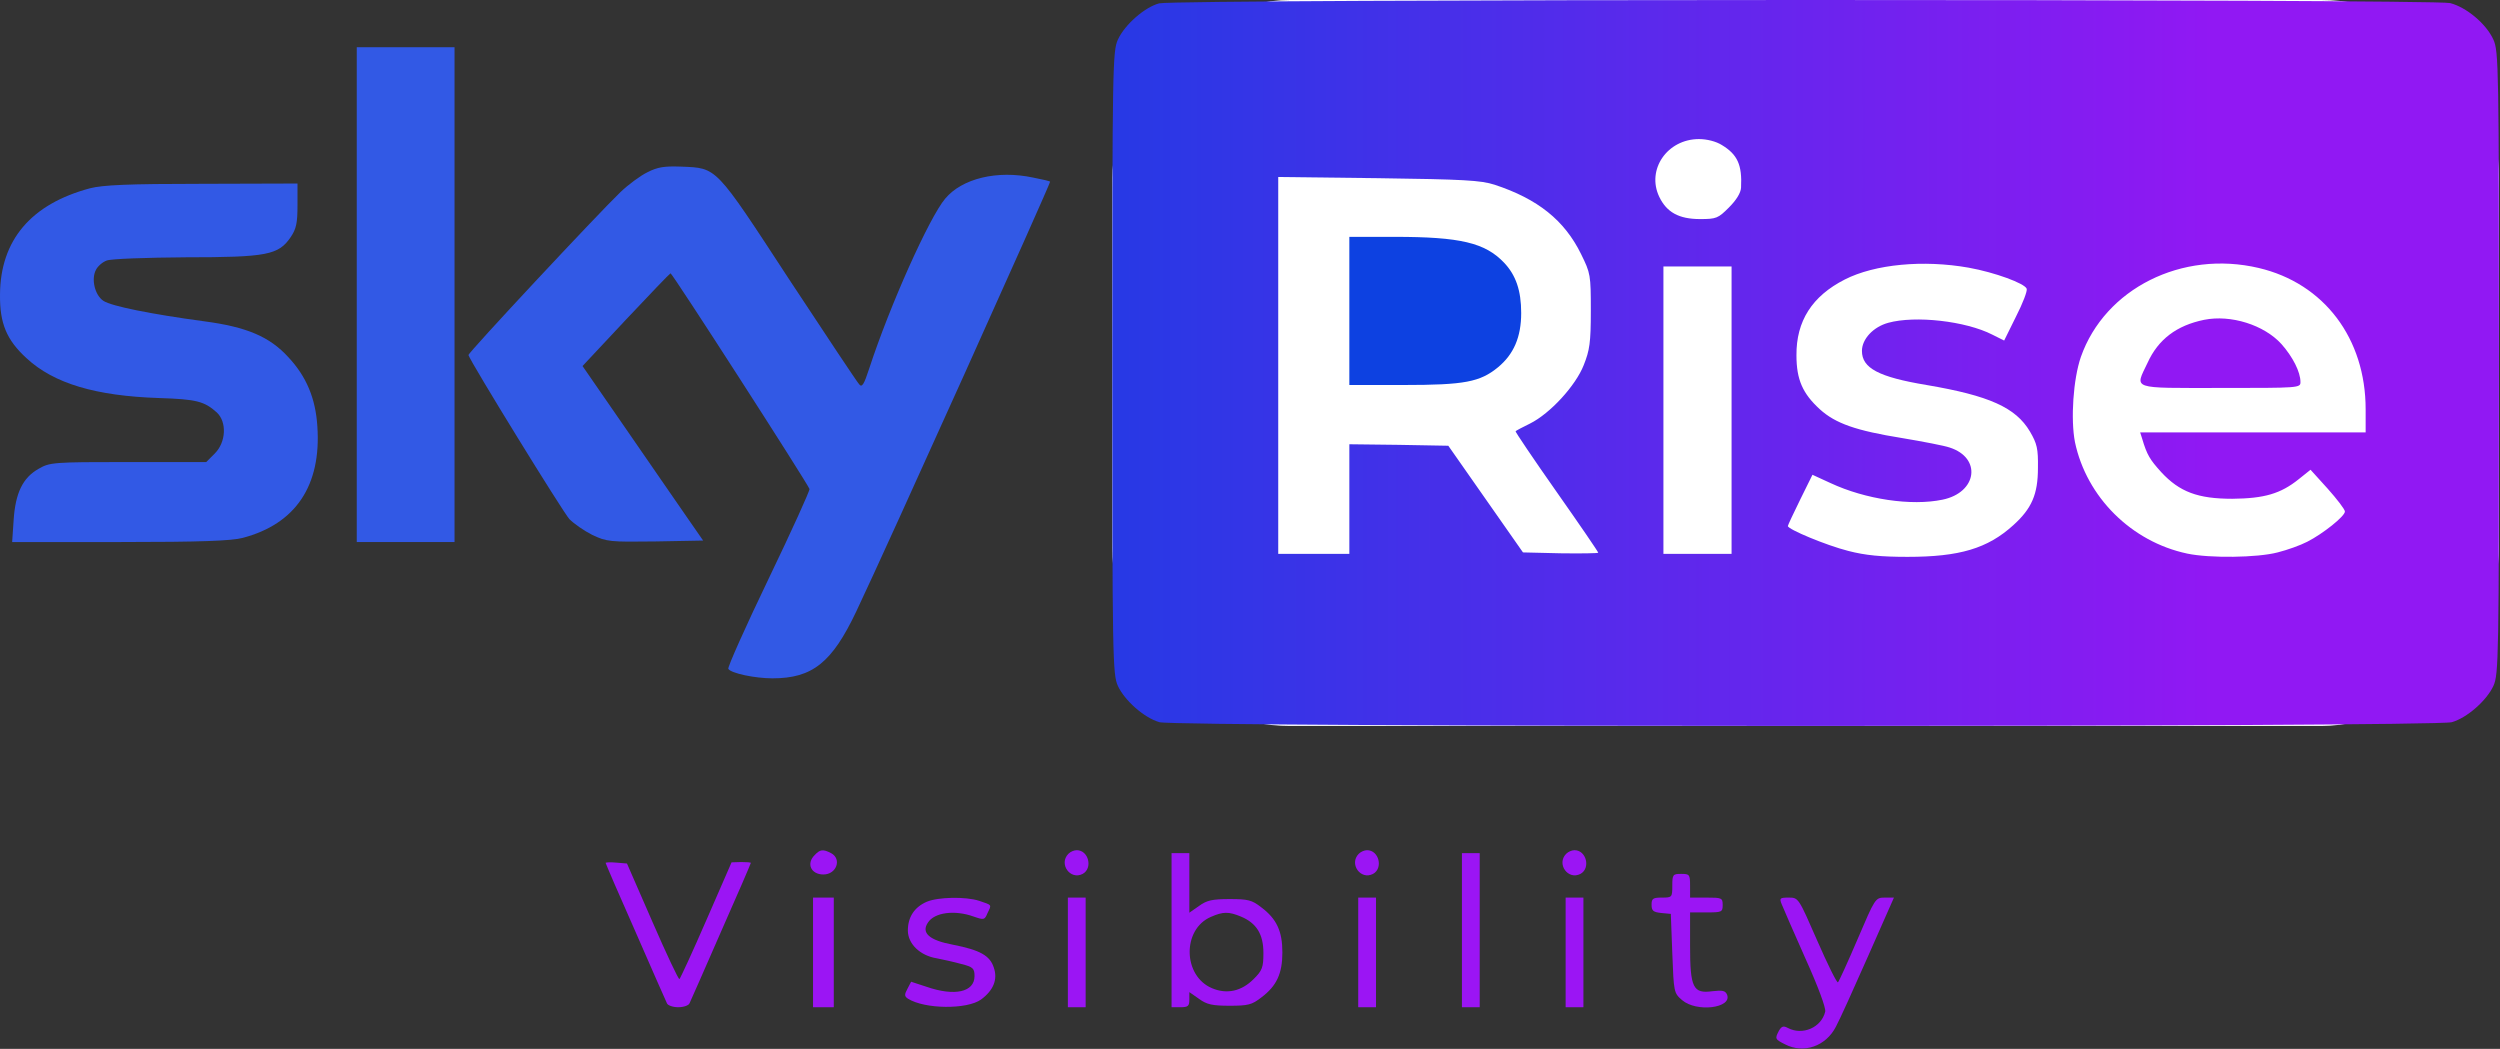 <svg xmlns="http://www.w3.org/2000/svg" width="1125" height="472" viewBox="0 0 1125 472" fill="none"><rect x="0" y="0" width="1125" height="472" fill="#333333" stroke="none"/><rect width="624" height="326.684" rx="80" transform="matrix(1 0 0 -1 500.539 326.684)" fill="white"></rect><path d="M521.606 1.517C515.072 3.25 506.139 11.117 503.072 17.784C500.672 22.984 500.539 30.05 500.539 163.25C500.539 296.45 500.672 303.517 503.072 308.717C506.139 315.25 514.806 322.984 521.739 324.984C529.072 327.25 1096.01 327.25 1103.34 324.984C1110.27 322.984 1118.94 315.25 1122.01 308.717C1124.41 303.517 1124.54 296.45 1124.54 163.25C1124.54 30.05 1124.41 22.984 1122.01 17.784C1118.81 10.717 1109.87 3.25 1102.54 1.384C1094.81 -0.483 528.939 -0.483 521.606 1.517ZM774.806 65.25C781.872 69.517 784.006 74.184 783.472 84.45C783.339 86.85 781.339 90.05 778.006 93.384C773.206 98.184 772.406 98.584 765.072 98.584C755.472 98.584 750.006 95.517 746.672 88.584C740.806 76.317 750.272 62.584 764.539 62.584C768.139 62.584 772.272 63.65 774.806 65.25ZM672.539 83.117C692.006 89.517 704.006 99.117 711.472 114.317C715.739 122.984 715.872 123.65 715.872 139.917C715.872 154.184 715.339 157.65 712.672 164.317C709.072 173.517 697.606 186.05 688.539 190.584C685.206 192.184 682.272 193.784 682.006 194.05C681.739 194.184 690.006 206.45 700.406 221.25C710.806 236.05 719.206 248.317 719.206 248.717C719.206 248.984 711.606 249.117 702.272 248.984L685.339 248.584L668.539 224.584L651.739 200.584L629.472 200.184L607.206 199.917V224.584V249.25H591.206H575.206V164.45V79.65L620.272 80.184C658.806 80.717 666.272 81.117 672.539 83.117ZM885.872 120.45C897.739 122.584 911.072 127.517 912.006 129.917C912.406 130.85 910.272 136.45 907.206 142.45L901.872 153.25L896.539 150.584C884.539 144.45 861.872 141.917 849.739 145.25C842.939 147.117 837.872 152.584 837.872 157.917C837.872 165.65 845.339 169.65 866.939 173.25C895.206 178.05 907.072 183.384 913.472 194.184C916.672 199.65 917.206 201.917 917.072 210.584C917.072 222.45 914.272 228.85 906.006 236.317C894.406 246.85 881.739 250.584 858.406 250.584C846.539 250.584 839.472 249.917 831.739 247.917C821.739 245.384 804.539 238.184 804.539 236.717C804.539 236.317 807.072 230.984 810.139 224.717L815.606 213.65L823.739 217.384C839.472 224.717 860.139 227.784 874.139 224.85C889.739 221.65 891.872 206.05 877.339 201.384C875.072 200.584 865.472 198.717 855.872 197.117C835.206 193.784 826.006 190.584 818.939 184.184C811.206 177.117 808.406 170.85 808.406 159.917C808.272 144.45 815.472 133.25 830.139 125.784C843.739 118.85 865.606 116.85 885.872 120.45ZM1016.41 120.584C1045.87 127.517 1064.54 152.317 1064.54 184.184V194.584H1013.74H963.072L964.006 197.517C966.139 204.717 967.472 206.85 972.539 212.45C980.806 221.384 989.072 224.45 1004.54 224.45C1018.94 224.317 1026.27 222.184 1034.41 215.65L1039.74 211.384L1047.47 219.917C1051.74 224.717 1055.21 229.25 1055.21 230.184C1055.21 232.317 1045.34 240.184 1038.27 243.784C1035.21 245.384 1029.21 247.517 1024.94 248.584C1015.87 250.984 994.272 251.25 984.272 249.117C959.072 243.784 938.939 223.65 933.739 198.984C931.739 188.717 932.939 170.584 936.406 160.584C947.206 129.917 981.872 112.45 1016.41 120.584ZM779.206 184.584V249.25H763.872H748.539V184.584V119.917H763.872H779.206V184.584Z" fill="url(#paint0_linear_1832_9008)"></path><path d="M607.203 139.917V173.25H631.603C659.07 173.25 666.003 171.917 674.136 165.25C681.203 159.383 684.536 151.65 684.536 140.85C684.536 130.717 682.136 123.783 676.803 118.183C668.27 109.25 657.203 106.583 627.603 106.583H607.203V139.917Z" fill="url(#paint1_linear_1832_9008)"></path><path d="M991.874 143.916C979.474 146.45 971.207 152.716 966.407 163.25C960.674 175.383 958.274 174.583 999.207 174.583C1034.54 174.583 1035.21 174.583 1035.21 171.916C1035.21 167.383 1031.74 160.583 1026.67 154.85C1018.81 146.183 1003.87 141.516 991.874 143.916Z" fill="url(#paint2_linear_1832_9008)"></path><path d="M160.539 132.585V243.918H182.539H204.539V132.585V21.251H182.539H160.539V132.585Z" fill="#3259E5"></path><path d="M291.339 77.517C288.272 78.983 282.672 83.117 279.206 86.45C268.806 96.45 210.539 158.85 210.806 159.783C211.606 162.717 253.472 230.717 256.272 233.65C258.272 235.65 262.806 238.85 266.539 240.717C273.072 243.783 274.272 243.917 294.939 243.65L316.406 243.25L309.472 233.25C305.739 227.783 293.472 210.183 282.406 194.05L262.139 164.717L281.606 143.917C292.272 132.583 301.339 123.117 301.739 122.983C302.406 122.717 363.072 216.983 364.272 220.05C364.539 220.583 356.272 238.85 345.872 260.45C335.472 282.05 327.339 300.317 327.739 300.983C328.939 302.983 339.739 305.25 347.606 305.25C365.606 305.25 374.406 298.183 385.339 275.117C399.472 245.383 472.539 83.117 472.539 81.783C472.539 81.517 469.072 80.717 464.939 79.917C448.672 76.45 432.939 80.317 425.339 89.383C418.139 97.917 400.406 137.517 391.206 165.65C388.806 173.117 387.872 174.45 386.672 172.983C385.739 172.05 371.606 150.717 355.072 125.65C321.606 74.45 322.806 75.65 306.539 74.983C299.072 74.717 296.006 75.117 291.339 77.517Z" fill="#3259E5"></path><path d="M40.538 84.718C14.004 91.785 0.137 108.051 0.004 132.585C-0.129 145.518 2.937 152.985 12.004 161.251C24.271 172.585 43.071 178.185 71.604 179.118C88.404 179.651 92.004 180.585 97.604 185.651C102.137 189.918 101.737 198.985 96.671 204.051L92.804 207.918H57.604C23.738 207.918 22.404 208.051 17.337 210.985C10.271 214.985 6.937 221.785 6.137 234.051L5.471 243.918H54.004C90.138 243.918 104.271 243.385 109.204 242.051C133.071 235.785 144.671 218.451 142.804 191.785C142.004 179.251 137.871 169.385 129.737 160.718C121.337 151.518 111.071 147.118 91.871 144.585C68.138 141.385 50.138 137.785 46.538 135.385C42.671 132.851 40.938 125.518 43.204 121.385C44.004 119.785 46.138 117.918 48.004 117.251C49.871 116.451 65.871 115.918 83.604 115.785C120.271 115.785 125.337 114.718 130.804 106.718C133.337 102.985 133.871 100.318 133.871 92.451V82.585L90.938 82.718C57.604 82.718 46.271 83.251 40.538 84.718Z" fill="#3259E5"></path><path d="M366.671 384.718C362.671 388.584 364.938 393.518 370.538 393.518C376.405 393.518 378.938 386.584 374.005 383.918C370.405 382.051 369.071 382.184 366.671 384.718Z" fill="#9B15F4"></path><path d="M480.806 384.183C476.272 388.717 481.606 396.183 487.206 393.25C491.872 390.717 489.872 382.583 484.539 382.583C483.339 382.583 481.739 383.25 480.806 384.183Z" fill="#9B15F4"></path><path d="M611.47 384.183C606.936 388.717 612.27 396.183 617.87 393.25C622.536 390.717 620.536 382.583 615.203 382.583C614.003 382.583 612.403 383.25 611.47 384.183Z" fill="#9B15F4"></path><path d="M704.806 384.183C700.272 388.717 705.606 396.183 711.206 393.25C715.872 390.717 713.872 382.583 708.539 382.583C707.339 382.583 705.739 383.25 704.806 384.183Z" fill="#9B15F4"></path><path d="M527.203 418.583V453.25H531.203C534.67 453.25 535.203 452.717 535.203 449.783V446.45L539.603 449.517C543.07 452.05 545.603 452.583 553.336 452.583C561.603 452.583 563.336 452.183 567.603 448.85C574.536 443.65 577.07 438.05 577.07 428.583C577.07 419.117 574.536 413.517 567.603 408.317C563.336 404.983 561.603 404.583 553.336 404.583C545.603 404.583 543.07 405.117 539.603 407.65L535.203 410.717V397.383V383.917H531.203H527.203V418.583ZM558.403 412.45C565.47 415.383 568.536 420.45 568.536 428.85C568.536 435.383 568.003 436.717 564.136 440.583C558.67 446.05 552.136 447.517 545.47 444.717C532.27 439.25 531.87 418.183 544.936 412.583C550.403 410.183 552.936 410.183 558.403 412.45Z" fill="#9B15F4"></path><path d="M657.867 418.583V453.25H661.867H665.867V418.583V383.917H661.867H657.867V418.583Z" fill="#9B15F4"></path><path d="M272.539 388.317C272.539 388.583 278.539 402.583 286.006 419.383C293.339 436.183 299.739 450.717 300.139 451.517C300.539 452.45 302.806 453.25 305.206 453.25C307.606 453.25 309.872 452.45 310.272 451.517C310.672 450.717 317.072 436.183 324.406 419.383C331.872 402.583 337.872 388.583 337.872 388.317C337.872 388.05 335.872 387.917 333.606 387.917L329.206 388.05L317.872 414.05C311.606 428.45 306.139 440.317 305.739 440.583C305.339 440.85 299.872 429.25 293.606 414.85L282.139 388.583L277.339 388.183C274.672 387.917 272.539 388.05 272.539 388.317Z" fill="#9B15F4"></path><path d="M752.536 398.583C752.536 403.783 752.403 403.917 747.87 403.917C743.87 403.917 743.203 404.317 743.203 407.117C743.203 409.917 744.003 410.45 747.603 410.85L751.87 411.25L752.536 428.983C753.203 446.45 753.203 446.85 756.936 450.05C763.47 455.65 779.47 453.65 777.203 447.65C776.403 445.783 775.203 445.517 770.536 446.05C761.87 447.25 760.536 444.45 760.536 425.65V410.583H767.87C774.803 410.583 775.203 410.45 775.203 407.25C775.203 404.05 774.803 403.917 767.87 403.917H760.536V398.583C760.536 393.517 760.27 393.25 756.536 393.25C752.803 393.25 752.536 393.517 752.536 398.583Z" fill="#9B15F4"></path><path d="M365.867 428.583V453.25H370.534H375.201V428.583V403.917H370.534H365.867V428.583Z" fill="#9B15F4"></path><path d="M417.071 405.783C411.471 408.183 408.538 412.716 408.538 418.716C408.538 424.716 414.004 430.05 421.604 431.25C424.271 431.783 429.204 432.85 432.538 433.783C437.871 435.116 438.538 435.783 438.538 439.25C438.538 446.45 429.604 448.45 416.938 444.05L410.004 441.783L408.404 444.85C406.938 447.516 406.938 448.316 408.538 449.383C416.138 454.183 435.204 454.316 441.471 449.783C447.071 445.65 449.071 440.716 447.204 435.383C445.471 430.05 441.071 427.516 428.804 425.116C418.138 423.116 414.404 419.783 417.604 415.116C420.538 410.583 429.604 409.383 438.138 412.45C442.804 414.05 443.071 414.05 444.404 410.85C446.271 406.983 446.538 407.383 440.671 405.383C434.538 403.383 422.138 403.65 417.071 405.783Z" fill="#9B15F4"></path><path d="M480.539 428.583V453.25H484.539H488.539V428.583V403.917H484.539H480.539V428.583Z" fill="#9B15F4"></path><path d="M611.203 428.583V453.25H615.203H619.203V428.583V403.917H615.203H611.203V428.583Z" fill="#9B15F4"></path><path d="M704.539 428.583V453.25H708.539H712.539V428.583V403.917H708.539H704.539V428.583Z" fill="#9B15F4"></path><path d="M801.741 406.85C802.408 408.584 807.208 419.517 812.408 431.25C818.141 443.917 821.741 453.65 821.341 455.25C819.608 462.45 811.075 466.05 804.541 462.584C802.541 461.517 801.741 461.784 800.541 463.784C798.675 467.384 798.675 467.65 803.208 469.917C811.608 474.317 821.608 470.85 826.141 462.05C827.741 459.117 834.275 444.717 840.675 430.184L852.275 403.917H848.141C843.875 403.917 843.741 404.317 835.875 422.717C831.475 432.984 827.475 441.784 827.075 442.05C826.541 442.317 822.408 433.917 817.741 423.25C809.341 404.05 809.341 403.917 804.941 403.917C800.941 403.917 800.675 404.184 801.741 406.85Z" fill="#9B15F4"></path><defs><linearGradient id="paint0_linear_1832_9008" x1="1139" y1="163" x2="501" y2="163" gradientUnits="userSpaceOnUse"><stop offset="0.225" stop-color="#9118F3"></stop><stop offset="1" stop-color="#2739E5"></stop></linearGradient><linearGradient id="paint1_linear_1832_9008" x1="645.87" y1="173.25" x2="645.87" y2="106.583" gradientUnits="userSpaceOnUse"><stop stop-color="#0D41E1"></stop><stop offset="1" stop-color="#0D41E1"></stop></linearGradient><linearGradient id="paint2_linear_1832_9008" x1="999.217" y1="174.594" x2="999.217" y2="143.289" gradientUnits="userSpaceOnUse"><stop stop-color="#9118F3"></stop><stop offset="1" stop-color="#9118F3"></stop></linearGradient></defs></svg>